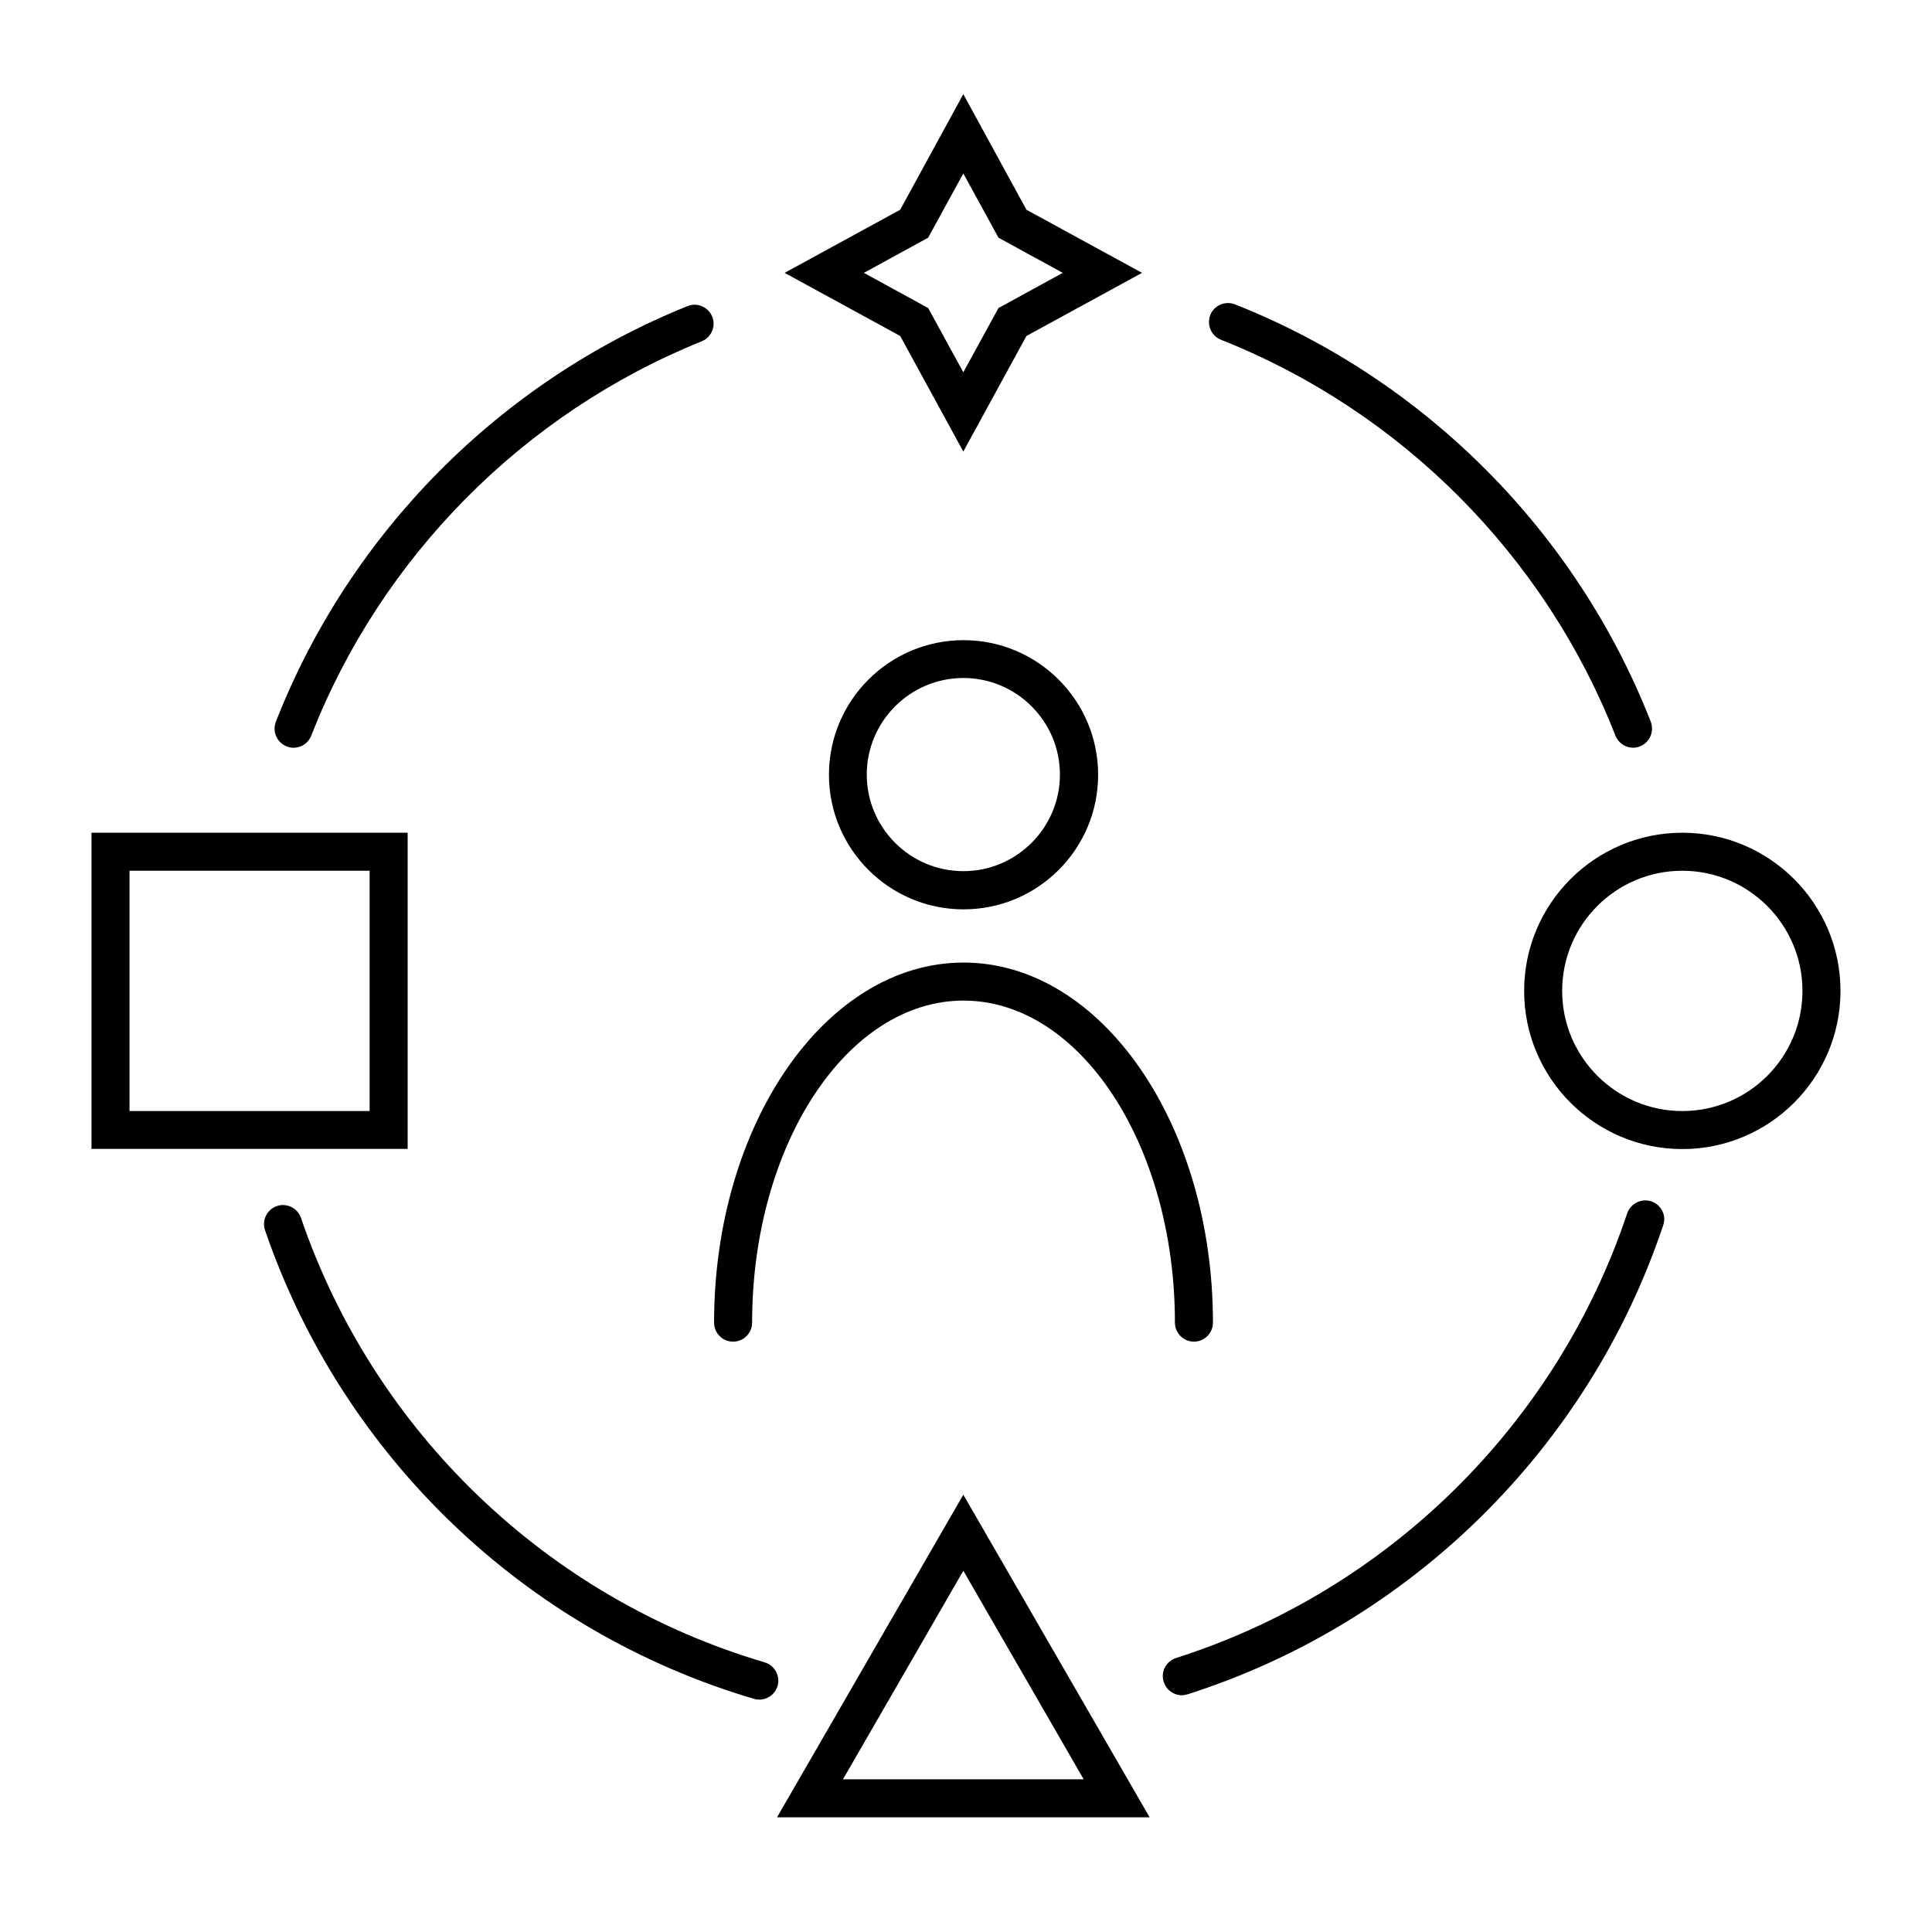 <?xml version="1.0" encoding="UTF-8"?>
<!-- Uploaded to: ICON Repo, www.svgrepo.com, Generator: ICON Repo Mixer Tools -->
<svg fill="#000000" width="800px" height="800px" version="1.1" viewBox="144 144 512 512" xmlns="http://www.w3.org/2000/svg">
 <g>
  <path d="m363.68 349.32c0 19.648 15.973 35.668 35.668 35.668 19.699 0 35.668-15.973 35.668-35.668 0-19.648-15.973-35.668-35.668-35.668-19.699-0.004-35.668 16.02-35.668 35.668zm35.617 25.543c-14.105 0-25.594-11.488-25.594-25.594s11.488-25.594 25.594-25.594 25.594 11.488 25.594 25.594-11.488 25.594-25.594 25.594z"/>
  <path d="m338.28 499.55c2.769 0 5.039-2.266 5.039-5.039 0-47.055 25.141-85.344 56.023-85.344s56.023 38.289 56.023 85.344c0 2.769 2.266 5.039 5.039 5.039 2.769 0 5.039-2.266 5.039-5.039 0-52.648-29.625-95.422-66.102-95.422s-66.102 42.824-66.102 95.422c0 2.773 2.219 5.039 5.039 5.039z"/>
  <path d="m252.03 364.68h-83.785v83.785h83.785zm-10.078 73.758h-63.629v-63.68h63.633z"/>
  <path d="m589.83 364.68c-23.125 0-41.918 18.793-41.918 41.918s18.793 41.918 41.918 41.918 41.918-18.793 41.918-41.918-18.793-41.918-41.918-41.918zm0 73.758c-17.531 0-31.84-14.258-31.84-31.84 0-17.582 14.258-31.84 31.84-31.84 17.531 0 31.84 14.258 31.84 31.84 0.004 17.582-14.254 31.84-31.84 31.84z"/>
  <path d="m349.92 625.61h98.746l-49.375-85.496zm17.484-10.078 31.891-55.27 31.891 55.27z"/>
  <path d="m346.64 584.54c-57.535-16.977-103.48-61.012-122.88-117.79-0.906-2.621-3.777-4.031-6.398-3.125-2.621 0.906-4.031 3.777-3.125 6.398 20.504 59.852 68.922 106.3 129.58 124.19 0.453 0.152 0.957 0.203 1.41 0.203 2.168 0 4.18-1.41 4.836-3.629 0.762-2.668-0.75-5.438-3.422-6.246z"/>
  <path d="m581.62 462.37c-2.621-0.855-5.492 0.555-6.398 3.176-18.691 55.922-63.379 99.953-119.55 117.84-2.672 0.855-4.133 3.68-3.273 6.348 0.707 2.168 2.672 3.527 4.785 3.527 0.504 0 1.008-0.102 1.512-0.25 59.199-18.844 106.3-65.293 126.05-124.24 0.957-2.676-0.504-5.496-3.125-6.402z"/>
  <path d="m467.56 234.04c47.711 18.895 85.797 57.133 104.54 104.89 0.754 1.965 2.672 3.223 4.684 3.223 0.605 0 1.211-0.102 1.812-0.352 2.57-1.008 3.879-3.93 2.871-6.551-19.75-50.383-59.902-90.688-110.18-110.59-2.57-1.008-5.543 0.25-6.551 2.82-1 2.621 0.258 5.543 2.828 6.551z"/>
  <path d="m219.99 341.81c0.605 0.25 1.211 0.352 1.812 0.352 2.016 0 3.93-1.211 4.684-3.223 18.539-47.359 56.277-85.445 103.48-104.49 2.57-1.059 3.828-3.981 2.769-6.551-1.059-2.57-3.981-3.828-6.551-2.769-49.777 20.051-89.527 60.207-109.07 110.13-1.004 2.617 0.254 5.539 2.875 6.547z"/>
  <path d="m399.29 263.67 16.727-30.633 30.633-16.727-30.633-16.727-16.727-30.633-16.727 30.633-30.633 16.727 30.633 16.727zm-9.32-56.68 9.32-17.027 9.32 17.027 17.027 9.32-17.027 9.32-9.32 17.027-9.32-17.027-17.027-9.32z"/>
 </g>
</svg>